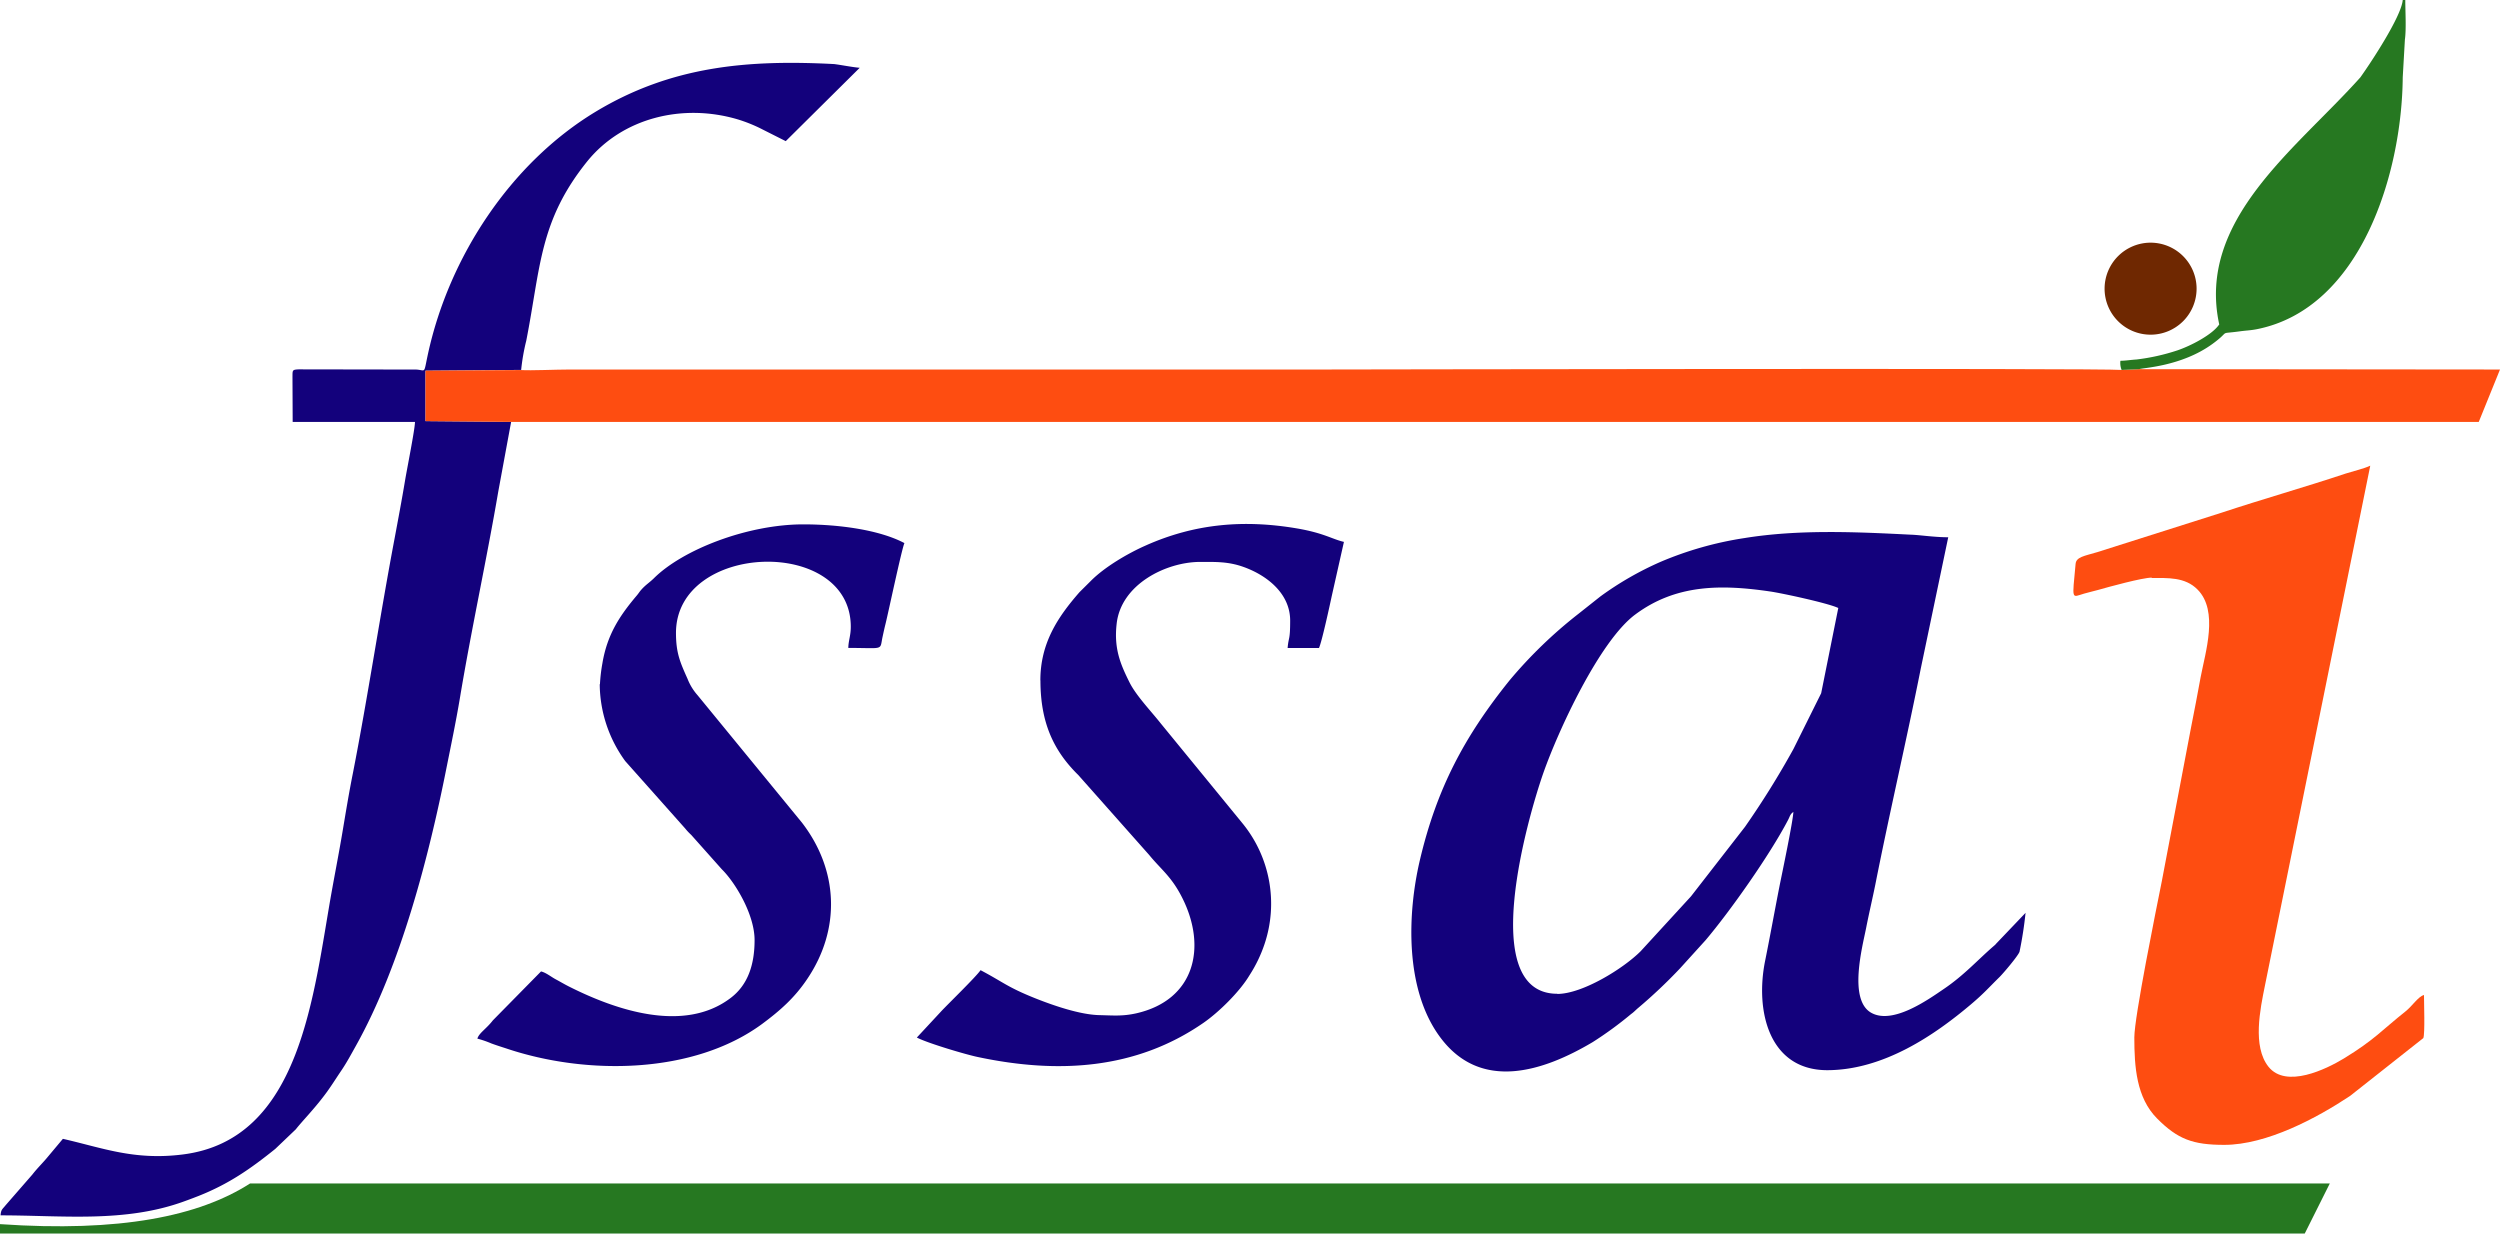 <svg id="Layer_1" data-name="Layer 1" xmlns="http://www.w3.org/2000/svg" viewBox="0 0 638 314.81"><defs><style>.cls-1{fill:#13017c}.cls-1,.cls-2,.cls-3{fill-rule:evenodd}.cls-2{fill:#fe4d11}.cls-3{fill:#267821}</style></defs><path class="cls-1" d="m638.67 549.7.17-.69-.17.69Zm-60.24 46.51c-20.76 0-7.22-45.89-3.62-56.2 3.85-11 14.4-33.8 23.47-40.56 10.43-7.78 21.94-7.73 34.42-5.91 2.77.39 14.73 2.94 17.43 4.22l-4.37 21.76-7.09 14.26a223.19 223.19 0 0 1-12.34 19.82l-13.79 17.75-12.84 14c-4.5 4.5-14.92 10.9-21.27 10.9Zm60.24-46.51c0 2.06-2.91 15.89-3.55 19.09-1.24 6.32-2.35 12.51-3.66 19-2.56 12.65.88 27.86 15.78 27.92 14.5 0 27.59-9.06 36.76-16.81 3.25-2.75 4.28-4 7.32-7 1-1 4.67-5.33 5.06-6.41a98.5 98.5 0 0 0 1.54-9.93l-7.46 7.82a1 1 0 0 0-.14.17 5.66 5.66 0 0 1-.51.47c-4.13 3.57-7.55 7.44-12.67 10.91-4.27 2.92-13.23 9.27-18.69 6.08-5.72-3.37-2.19-16.69-1.22-21.55.69-3.55 1.57-7.26 2.33-11 3.67-18.56 8-37 11.63-55.28l7-33.47c-3.57 0-7.36-.6-9.56-.66-14-.71-28.6-1.38-42.47.87a88.86 88.86 0 0 0-21.35 6.05 81.41 81.41 0 0 0-15.39 8.84l-5.68 4.5a115.62 115.62 0 0 0-17.5 16.92c-11.6 14.41-18.62 27.73-22.9 45.93-3.18 13.58-3.91 33 5.26 45.23 10.38 13.9 26.36 8.59 38.88 1.14a93.71 93.71 0 0 0 9.77-7.14c.78-.55 1.13-1 1.88-1.62a129.43 129.43 0 0 0 10.63-10.06l6.52-7.19c6.16-7.28 16.27-21.56 21-30.6.57-1.08.51-1.49 1.4-2.12ZM311.44 450.27l-21.85-.2V437.2L314 437a52.42 52.42 0 0 1 1.3-7.44c3.7-18.84 3.3-30.56 15.6-45.83 9-11.08 24.34-14.81 38.32-10.68a38.27 38.27 0 0 1 6.35 2.57l5.95 3 18.88-18.72c-1.78-.14-4.88-.75-6.53-.95-21.91-1.14-41.47.44-60.91 12.19-21.72 13.15-37.37 37.09-42.74 61.77-1.16 5.34-.46 4.14-3 4l-30-.05c-1.67.08-1.56.23-1.58 1.92l.05 11.5h31.21c0 1.82-2.09 12.26-2.54 15-.82 4.92-1.74 9.79-2.68 14.83-3.68 19.42-6.85 40.56-10.62 59.8-1 5-1.8 9.88-2.64 14.89s-1.81 10-2.73 15.1c-4.77 26.55-7.81 63.58-38.12 67.33-12.31 1.54-20.33-1.67-30.52-4l-3.78 4.51c-1.29 1.59-2.7 2.91-4 4.59l-6.83 7.84c-.86 1.08-1.18 1.08-1.3 2.59 15.81 0 31.72 1.95 46.86-3.57 1.25-.45 2.39-.88 3.69-1.39 7.73-3.07 13.24-6.91 19.56-12l5.24-5c1.56-2 4.53-5 7.28-8.65 1.58-2.07 2.82-4.11 4.28-6.26s2.49-4.11 3.78-6.41c11.39-20.38 18.58-48.09 23.1-70.86 1.13-5.63 2.43-11.88 3.4-17.65 2.89-17.42 6.88-35.65 9.83-52.94l3.28-17.77Z" transform="translate(-181 -342.6)"/><path class="cls-2" d="M311.44 450.27h502.14L819 436.9l-92.08-.09-4.48.2c-3.92-.5-203.25-.11-204.56-.11H326.41c-3.62 0-9.82.3-12.43.14l-24.39.16v12.87l21.85.2ZM730.11 490.11c4.09 0 8.52-.29 11.7 2.94 5.42 5.45 2 16 .8 22.32-.84 4.54-1.59 8.6-2.5 13.11l-7.43 39.08c-1.43 7.15-7 34.55-7 39.8 0 7.46.52 15.35 5.79 20.66s9.16 6.75 17.14 6.75c10.87 0 23.68-6.87 32.13-12.49l18.69-14.76c.45-1.06.17-9.16.17-11-1.49.4-2.9 2.74-4.74 4.21-5.89 4.67-7.91 7.24-15.72 12-4.5 2.73-14.71 7.71-19.21 2.12-4.17-5.19-2.12-14.78-.93-20.68l26.89-132.73c-1.57.75-4.32 1.39-6.24 2-10.2 3.41-21.56 6.63-31.71 10l-31.7 10.06c-3.35 1-5.39 1.23-5.55 3-.88 9.51-1.1 8.54 2.17 7.59 1-.3 2.36-.6 3.54-.93 2.61-.75 11.33-3.15 13.74-3.15Z" transform="translate(-181 -342.6)"/><path class="cls-1" d="M446.52 516.24c0 10.74 3.33 17.93 9.65 24.14l18.12 20.43c3 3.68 5.74 5.52 8.46 11 6.27 12.5 3.21 26-11.81 29.4-3.53.78-5.91.53-9.45.45-5-.13-11.84-2.52-16.38-4.33-7.07-2.83-8.09-4.09-13.87-7.14-1.13 1.68-8.53 8.85-10.13 10.59l-6.13 6.6c2.71 1.44 12.82 4.43 15.7 5 20.41 4.31 40.2 3.16 57.4-8.72 4-2.76 9.3-8 11.77-12.14a35.24 35.24 0 0 0 3.84-7.94 32.41 32.41 0 0 0-5.51-30.75l-20.93-25.58c-2.52-3.19-6.31-7.12-8-10.51-2.25-4.52-4-8.49-3.29-14.86C467 491.75 478.56 486 487.3 486c4 0 7.2-.11 11.12 1.31 5.76 2.07 11.83 6.65 11.83 13.66 0 5.2-.39 4-.65 7h8c.71-1.45 2.78-11 3.27-13.29l3.1-13.79c-3-.69-5.09-2.25-11.89-3.42-13.6-2.32-26.17-1.27-38.78 4.38-4.52 2-10.43 5.47-13.92 9l-2.88 2.86c-5.56 6.36-10 13-10 22.55ZM334.05 517.2a33.68 33.68 0 0 0 6.51 19.63l15.3 17.2a15.06 15.06 0 0 0 1.54 1.64l7.81 8.77c3.38 3.32 8.36 11.51 8.36 18.07 0 6.27-1.7 11.49-6.2 14.84-11.89 8.95-29.2 3-40.87-2.84-1.33-.65-2.35-1.28-3.7-2-1.19-.64-2.47-1.71-3.73-2L306.78 603c-1.65 2.15-3.57 3.25-3.95 4.66a25.8 25.8 0 0 1 3.55 1.22c1.29.48 2.61.89 3.81 1.28 20.6 6.94 47.9 6.58 65.33-6.27 4.57-3.39 8.28-6.67 11.48-11.45 8.6-12.74 8-27.77-1.34-39.9L359 520a13.94 13.94 0 0 1-2.54-4.16c-1.86-4.16-2.95-6.55-2.95-11.71 0-23.18 44.61-24.72 44.61-1.58 0 2.31-.6 3.49-.63 5.4 9.22 0 8 .73 8.72-2.73.28-1.28.51-2.36.77-3.38.76-3.08 4.18-19.29 4.83-20.64-6.48-3.43-16.89-4.78-25.79-4.78-14.27 0-30.82 6.45-38.17 13.78-1.11 1.08-1.94 1.55-3 2.69-.65.7-.7.9-1.27 1.6-4.44 5.24-7.59 10-8.83 17.29a41.8 41.8 0 0 0-.64 5.42Z" transform="translate(-181 -342.6)"/><path class="cls-3" d="M747.31 425.44c-1.73 2.56-7.14 5.38-10.62 6.57a53.2 53.2 0 0 1-10.43 2.33c-1.57.1-2.84.33-4.13.33a4.74 4.74 0 0 0 .31 2.34l4.48-.2c.78-.35 10.71-.65 18.66-6.41 5-3.64 1.18-2.45 7-3.24 1.86-.25 2.79-.23 4.52-.58 26.47-5.38 36.88-39.86 37.08-64.25l.55-9.63c.38-2.61.1-7.27.1-10.1h-.65c-.34 4.21-8.19 16.08-10.82 19.75-16.41 18.35-41.82 36.36-36 63.09Z" transform="translate(-181 -342.6)"/><path d="M745.4 416.82Z" transform="translate(-181 -342.6)" style="fill:#972106;fill-rule:evenodd"/><path d="M729.83 404.53a11.74 11.74 0 1 1-11.74 11.73 11.75 11.75 0 0 1 11.74-11.73Z" transform="translate(-181 -342.6)" style="fill:#6f2801;fill-rule:evenodd"/><path class="cls-3" d="m775.58 644.59-6.41 12.81H181V655c30.61 2.11 50.77-2 63.82-10.38h530.76Z" transform="translate(-181 -342.6)"/></svg>